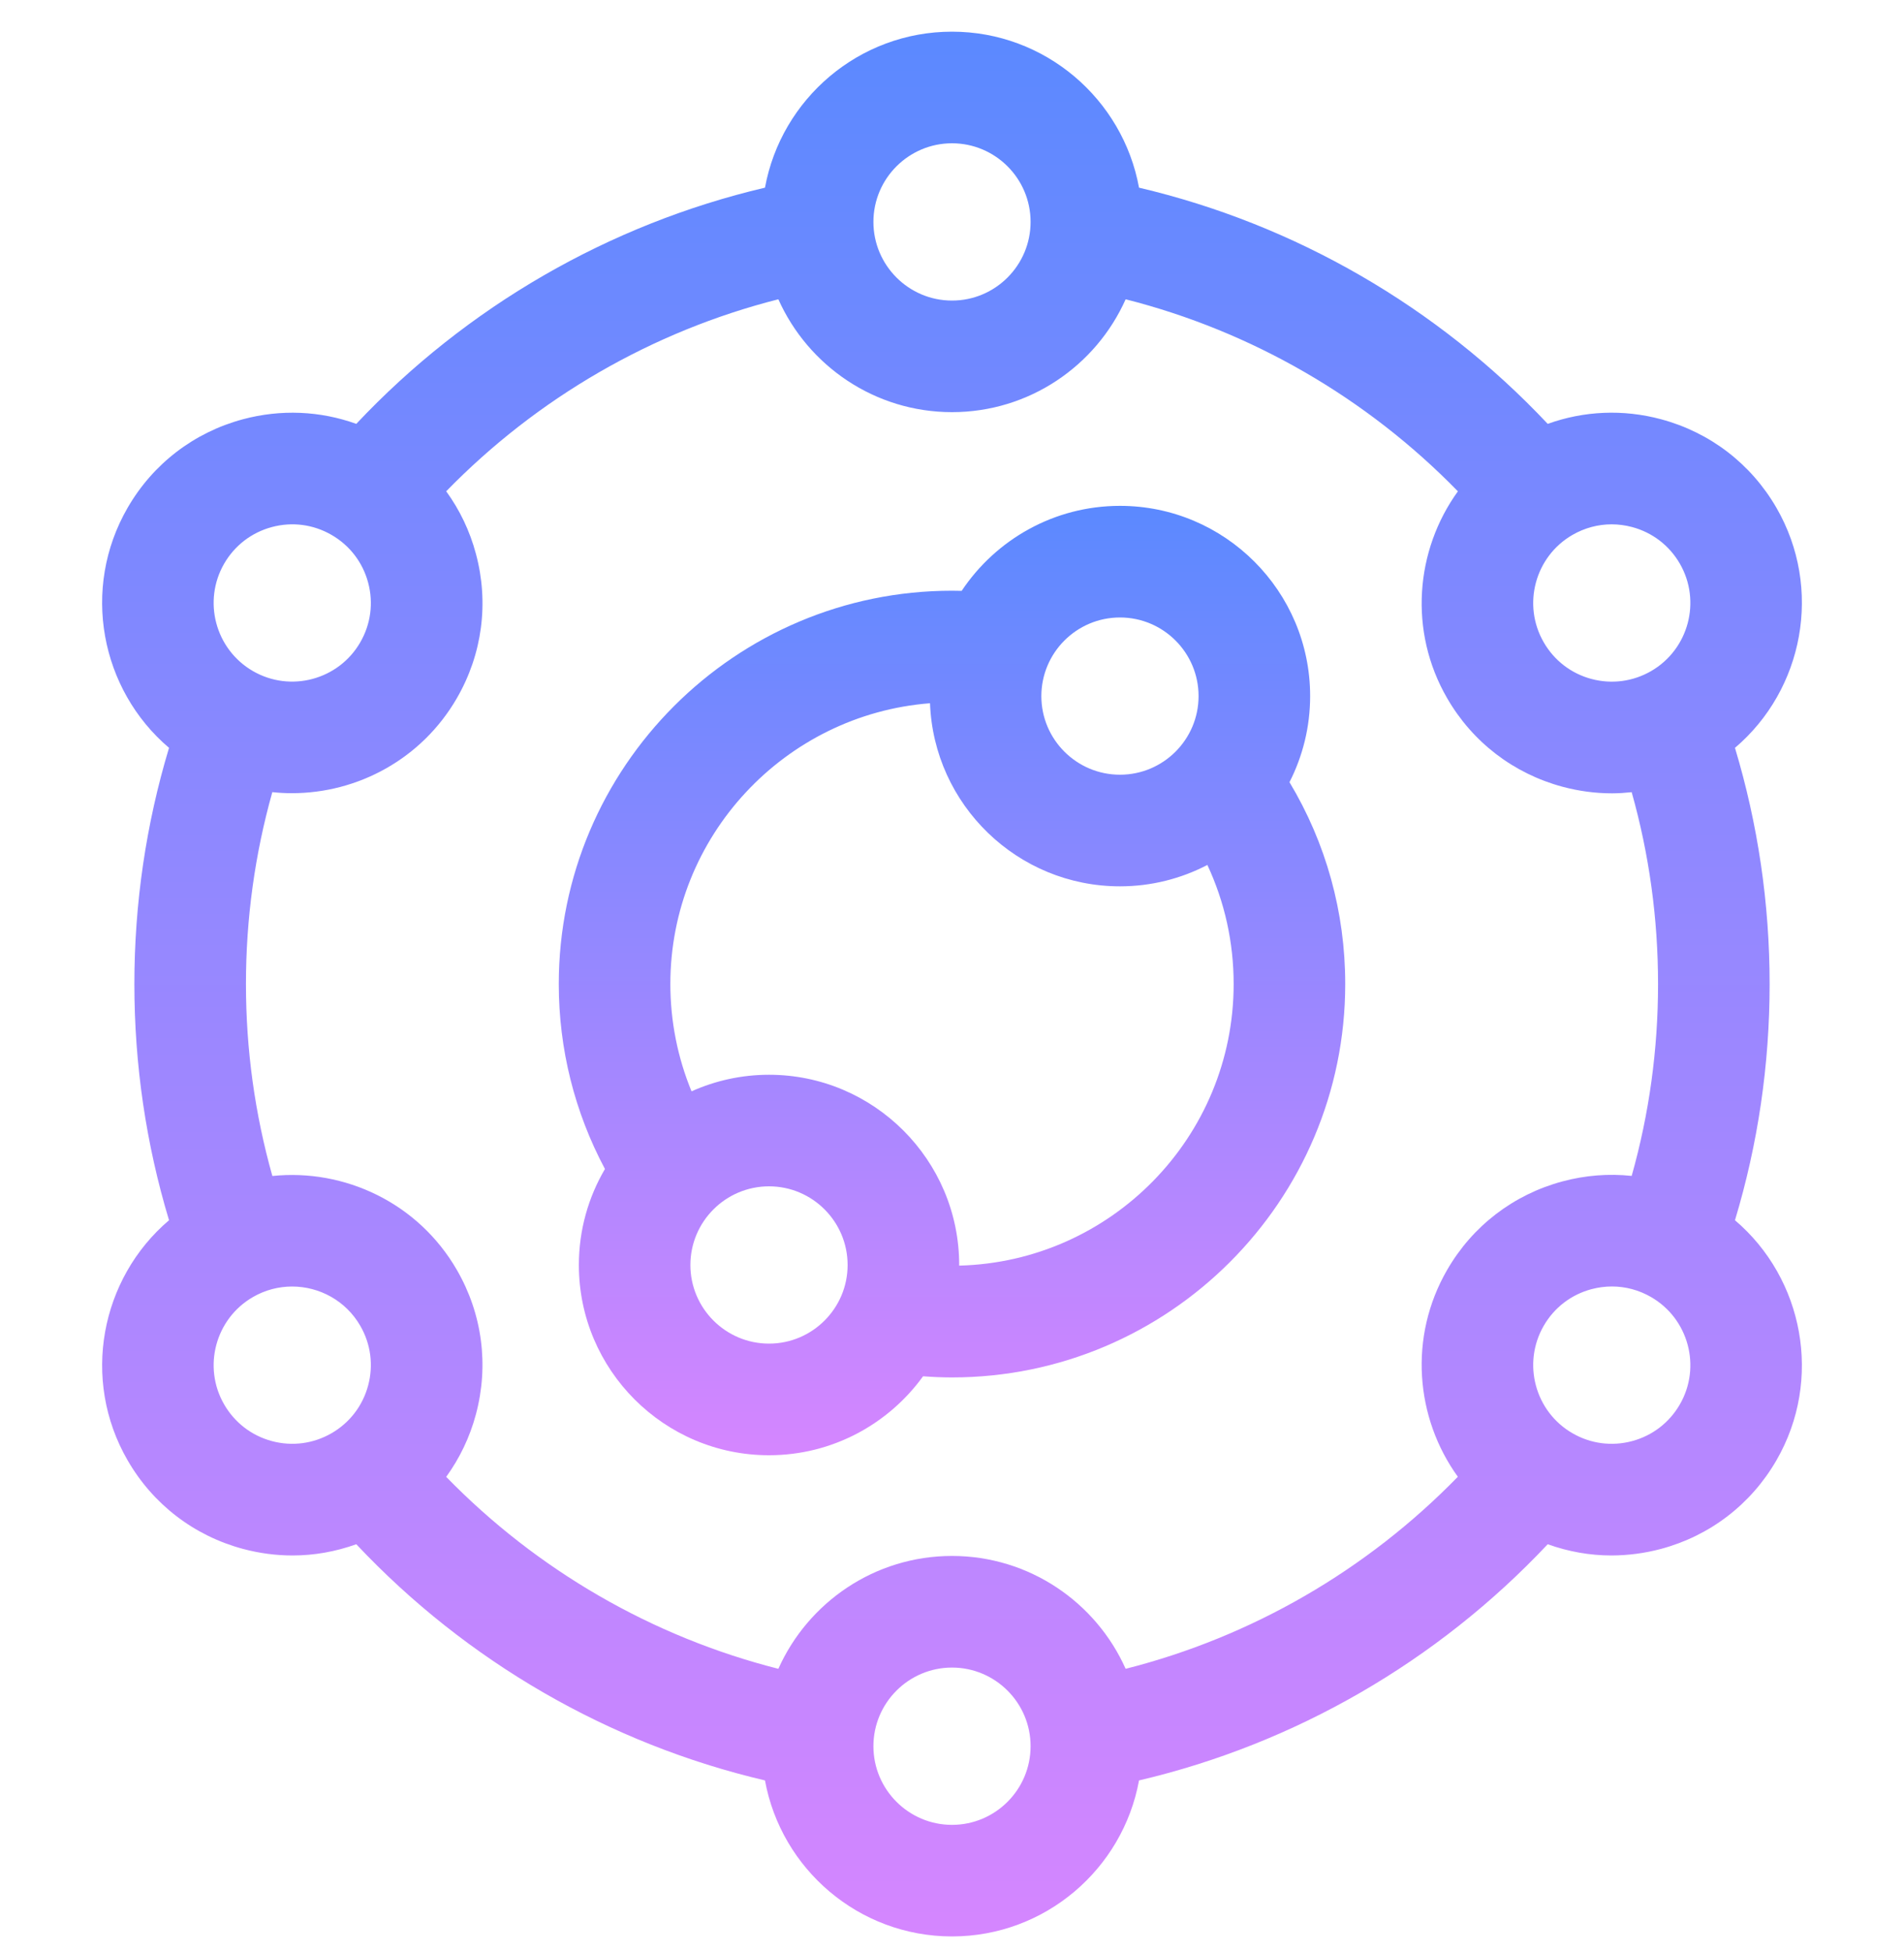 <svg width="40" height="41" viewBox="0 0 40 41" fill="none" xmlns="http://www.w3.org/2000/svg">
<g clip-path="url(#clip0_447_3038)">
<path d="M27.524 14.618C27.524 12.415 25.732 10.623 23.529 10.623C22.143 10.623 20.92 11.333 20.203 12.408C20.135 12.406 20.068 12.405 20 12.405C15.445 12.405 11.739 16.11 11.739 20.665C11.739 22.032 12.073 23.358 12.709 24.549C12.361 25.141 12.161 25.83 12.161 26.565C12.161 28.768 13.953 30.56 16.155 30.56C17.486 30.56 18.666 29.905 19.392 28.902C19.595 28.917 19.797 28.926 20 28.926C24.555 28.926 28.261 25.22 28.261 20.665C28.261 19.153 27.857 17.703 27.09 16.426C27.367 15.882 27.524 15.268 27.524 14.618ZM23.529 12.967C24.439 12.967 25.18 13.707 25.18 14.618C25.18 15.529 24.439 16.269 23.529 16.269C22.618 16.269 21.877 15.529 21.877 14.618C21.878 13.707 22.618 12.967 23.529 12.967ZM16.156 28.216C15.245 28.216 14.504 27.475 14.504 26.565C14.504 25.654 15.245 24.913 16.156 24.913C17.066 24.913 17.807 25.654 17.807 26.565C17.807 27.475 17.066 28.216 16.156 28.216ZM20.15 26.578C20.15 26.574 20.151 26.569 20.151 26.565C20.151 24.362 18.358 22.57 16.156 22.57C15.576 22.57 15.025 22.695 14.528 22.918C14.236 22.209 14.083 21.446 14.083 20.665C14.083 17.558 16.491 15.005 19.538 14.768C19.617 16.902 21.376 18.613 23.529 18.613C24.191 18.613 24.815 18.45 25.365 18.164C25.728 18.941 25.917 19.788 25.917 20.665C25.917 23.877 23.343 26.498 20.15 26.578Z" fill="url(#paint0_linear_447_3038)"/>
<path d="M36.449 25.625C36.932 24.023 37.177 22.359 37.177 20.665C37.177 18.972 36.931 17.308 36.449 15.705C37.89 14.48 38.299 12.36 37.321 10.665C36.787 9.741 35.925 9.08 34.895 8.804C34.098 8.59 33.275 8.628 32.515 8.901C30.199 6.44 27.204 4.71 23.929 3.941C23.589 2.081 21.957 0.665 20 0.665C18.043 0.665 16.411 2.081 16.071 3.941C12.796 4.71 9.801 6.44 7.485 8.901C6.726 8.628 5.902 8.591 5.105 8.804C4.075 9.08 3.213 9.741 2.68 10.665C1.701 12.36 2.11 14.48 3.551 15.705C3.068 17.308 2.823 18.972 2.823 20.665C2.823 22.359 3.068 24.023 3.551 25.625C2.111 26.85 1.701 28.971 2.68 30.665C3.213 31.589 4.075 32.251 5.105 32.527C5.45 32.619 5.799 32.665 6.146 32.665C6.602 32.665 7.053 32.584 7.485 32.429C9.801 34.891 12.796 36.621 16.071 37.389C16.411 39.25 18.043 40.665 20 40.665C21.957 40.665 23.589 39.25 23.929 37.389C27.204 36.621 30.199 34.891 32.515 32.429C32.947 32.584 33.398 32.665 33.854 32.665C34.201 32.664 34.551 32.619 34.895 32.527C35.925 32.251 36.787 31.589 37.321 30.665C38.299 28.971 37.89 26.85 36.449 25.625ZM34.288 11.068C34.714 11.182 35.07 11.455 35.291 11.837C35.746 12.626 35.475 13.637 34.687 14.093C34.305 14.313 33.86 14.372 33.433 14.258C33.007 14.144 32.651 13.87 32.431 13.488C31.976 12.7 32.247 11.688 33.035 11.233C33.29 11.086 33.572 11.011 33.858 11.011C34.002 11.011 34.146 11.03 34.288 11.068ZM20 3.009C20.911 3.009 21.651 3.75 21.651 4.66C21.651 5.571 20.911 6.312 20 6.312C19.09 6.312 18.349 5.571 18.349 4.66C18.349 3.75 19.09 3.009 20 3.009ZM4.709 11.837C4.93 11.455 5.286 11.182 5.712 11.068C6.138 10.954 6.583 11.012 6.965 11.233C7.347 11.453 7.62 11.809 7.734 12.235C7.848 12.661 7.79 13.106 7.569 13.488C7.114 14.277 6.102 14.548 5.314 14.093C4.525 13.637 4.254 12.626 4.709 11.837ZM5.712 30.263C5.286 30.149 4.93 29.875 4.709 29.493C4.254 28.705 4.525 27.693 5.314 27.238C5.573 27.088 5.857 27.017 6.137 27.017C6.708 27.017 7.264 27.313 7.569 27.842C7.79 28.224 7.848 28.669 7.734 29.095C7.62 29.521 7.347 29.877 6.965 30.098C6.583 30.318 6.138 30.377 5.712 30.263ZM20 38.322C19.09 38.322 18.349 37.581 18.349 36.67C18.349 35.76 19.09 35.019 20 35.019C20.911 35.019 21.651 35.76 21.651 36.67C21.651 37.581 20.911 38.322 20 38.322ZM23.648 35.045C23.025 33.65 21.625 32.675 20 32.675C18.376 32.675 16.976 33.65 16.352 35.045C13.708 34.375 11.287 32.977 9.374 31.014C9.657 30.623 9.87 30.181 9.998 29.702C10.274 28.671 10.133 27.594 9.599 26.67C8.787 25.263 7.242 24.538 5.722 24.696C5.354 23.391 5.167 22.039 5.167 20.665C5.167 19.291 5.354 17.94 5.721 16.635C5.858 16.65 5.996 16.657 6.133 16.657C7.514 16.657 8.86 15.94 9.599 14.66C10.133 13.736 10.275 12.659 9.998 11.629C9.87 11.149 9.657 10.707 9.374 10.317C11.287 8.354 13.708 6.955 16.352 6.285C16.976 7.68 18.376 8.655 20 8.655C21.625 8.655 23.025 7.68 23.648 6.285C26.292 6.955 28.714 8.355 30.628 10.318C29.733 11.556 29.589 13.255 30.401 14.66C30.934 15.584 31.796 16.245 32.827 16.522C33.171 16.614 33.52 16.66 33.867 16.66C34.005 16.66 34.142 16.65 34.279 16.636C34.647 17.941 34.833 19.292 34.833 20.665C34.833 22.039 34.647 23.389 34.279 24.694C33.798 24.643 33.308 24.68 32.827 24.809C31.796 25.085 30.934 25.746 30.401 26.67C29.589 28.076 29.733 29.774 30.627 31.012C28.714 32.976 26.293 34.375 23.648 35.045ZM35.291 29.493C35.07 29.875 34.714 30.149 34.288 30.263C33.862 30.377 33.417 30.319 33.035 30.098C32.247 29.643 31.976 28.631 32.431 27.842C32.651 27.46 33.007 27.187 33.433 27.073C33.576 27.035 33.72 27.016 33.864 27.016C34.15 27.016 34.432 27.091 34.686 27.238C35.475 27.693 35.746 28.705 35.291 29.493Z" fill="url(#paint1_linear_447_3038)"/>
</g>
<defs>
<linearGradient id="paint0_linear_447_3038" x1="20" y1="10.623" x2="20" y2="30.56" gradientUnits="userSpaceOnUse">
<stop stop-color="#5B89FF"/>
<stop offset="1" stop-color="#D586FF"/>
</linearGradient>
<linearGradient id="paint1_linear_447_3038" x1="20" y1="0.665" x2="20" y2="40.665" gradientUnits="userSpaceOnUse">
<stop stop-color="#5B89FF"/>
<stop offset="1" stop-color="#D586FF"/>
</linearGradient>
<clipPath id="clip0_447_3038">
<rect width="40" height="40" fill="white" transform="translate(0 0.665)"/>
</clipPath>
</defs>
</svg>
